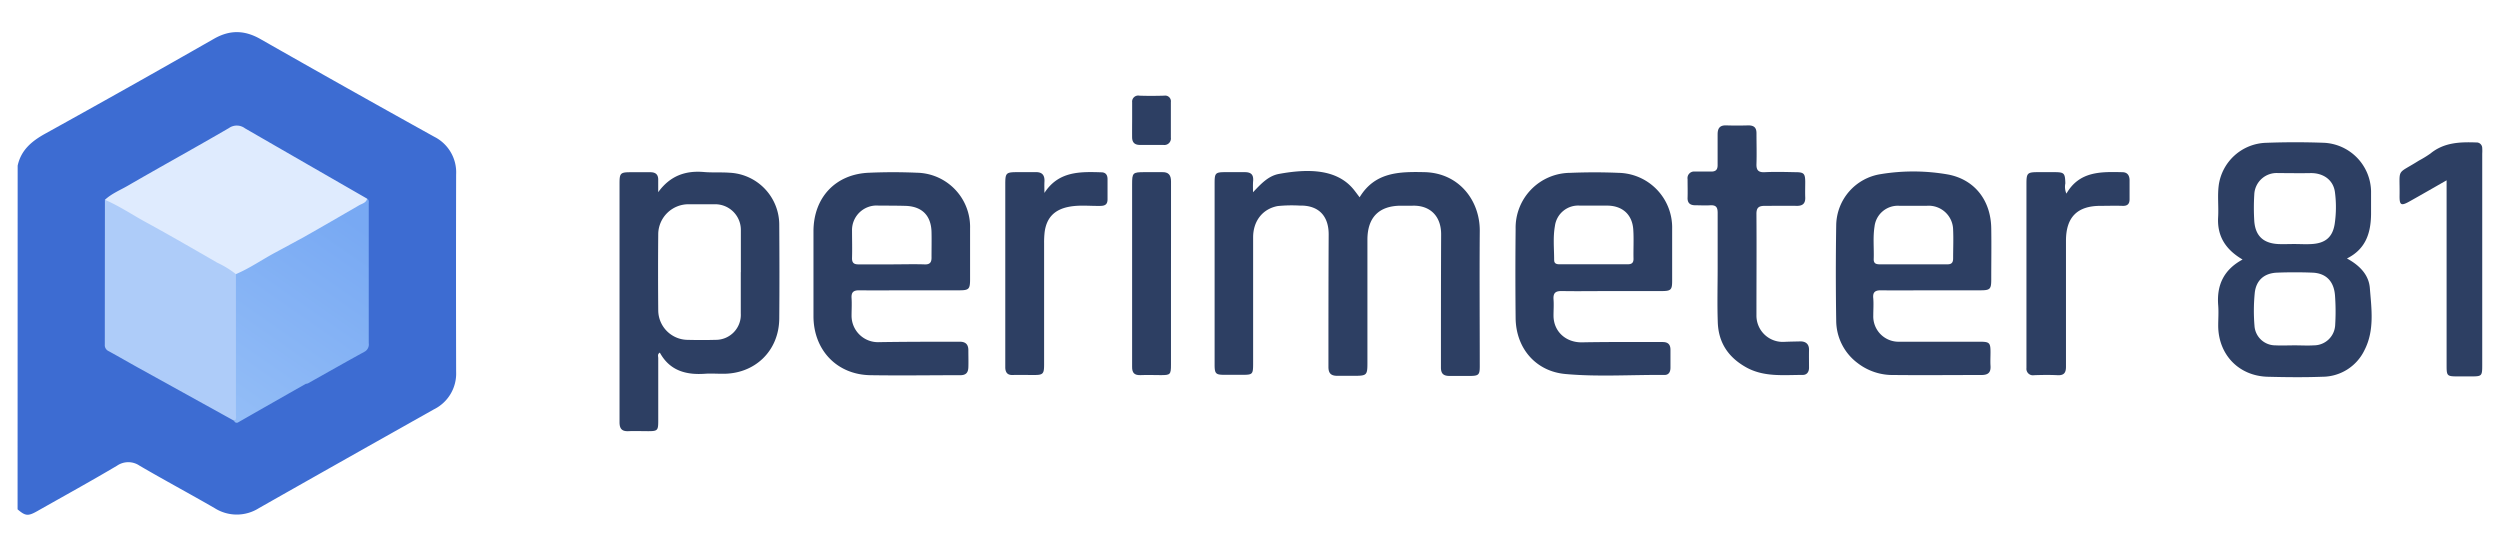 <svg id="HMA" xmlns="http://www.w3.org/2000/svg" xmlns:xlink="http://www.w3.org/1999/xlink" viewBox="0 0 640 140"><defs><linearGradient id="Degradado_sin_nombre_8" x1="57.56" y1="108.05" x2="92.34" y2="58.01" gradientUnits="userSpaceOnUse"><stop offset="0" stop-color="#94bef7"/><stop offset="1" stop-color="#78a9f3"/></linearGradient></defs><path d="M4.52,42.41c.86-4,3.6-6.28,7.07-8.2q21.69-12,43.22-24.3c4.08-2.32,7.83-2.2,11.86.09q22.18,12.63,44.48,25a10.19,10.19,0,0,1,5.62,9.65q-.06,25.27,0,50.54a10.21,10.21,0,0,1-5.7,9.61q-22.41,12.59-44.77,25.27a10.58,10.58,0,0,1-11.37,0c-6.37-3.68-12.86-7.15-19.21-10.86a5.09,5.09,0,0,0-5.75,0C23.19,123.23,16.33,127,9.5,130.87c-2.33,1.31-3,1.24-5-.48Z" style="fill:#3d6cd2"/><path d="M320.77,49.22c2-2.1,3.88-4.19,6.66-4.7,7.19-1.31,14.86-1.43,19.25,4.17.44.56.86,1.13,1.38,1.82,3.91-6.48,10.16-6.58,16.58-6.44,8.93.19,14.25,7.35,14.18,15.08-.09,11.55,0,23.11,0,34.67,0,2.11-.3,2.4-2.44,2.42-1.77,0-3.53,0-5.29,0-1.52,0-2.21-.55-2.21-2.14,0-11.38,0-22.75.05-34.13,0-4.58-2.76-7.44-7.32-7.31-1,0-1.95,0-2.92,0-5.68,0-8.63,3-8.63,8.71,0,10.52,0,21,0,31.57,0,3.09-.18,3.26-3.31,3.27-1.46,0-2.93,0-4.38,0-1.62,0-2.29-.62-2.29-2.28,0-11.31,0-22.62.06-33.94,0-4.76-2.62-7.47-7.41-7.36a36.45,36.45,0,0,0-5.64.12c-3.92.73-6.29,3.9-6.29,8q0,16,0,31.93c0,3.28,0,3.28-3.17,3.27-1.4,0-2.8,0-4.2,0-2.18,0-2.48-.28-2.49-2.54V46.94c0-2.7.19-2.87,2.94-2.87,1.58,0,3.17,0,4.75,0s2.28.58,2.18,2.17C320.72,47.23,320.77,48.23,320.77,49.22Z" style="fill:#2d3f63"/><path d="M439.72,68.71c0-4.74,0-9.49,0-14.23,0-1.39-.39-2-1.87-1.93-1.27.09-2.55,0-3.83,0s-2.05-.5-2-1.94,0-3.17,0-4.75a1.68,1.68,0,0,1,1.87-1.94q2.1,0,4.2,0c1.16,0,1.63-.5,1.62-1.66,0-2.61,0-5.23,0-7.85,0-1.59.56-2.37,2.24-2.31,1.88.06,3.77.05,5.65,0,1.51,0,2.08.66,2.06,2.09,0,2.56.08,5.12,0,7.67-.08,1.64.4,2.31,2.14,2.22,2.61-.13,5.23-.05,7.85,0,2.14,0,2.46.35,2.49,2.42,0,1.34-.05,2.68,0,4,.07,1.55-.61,2.22-2.16,2.2-2.74-.05-5.48,0-8.21,0-1.55,0-2.14.48-2.12,2.11.06,8.64,0,17.27,0,25.91a6.73,6.73,0,0,0,7.2,6.79c1.34-.06,2.67-.08,4-.11s2.29.61,2.26,2.17,0,3,0,4.57c0,1.09-.56,1.84-1.6,1.84-5,0-10,.6-14.59-2s-7-6.37-7.17-11.51C439.59,77.84,439.72,73.27,439.72,68.71Z" style="fill:#2d3f63"/><path d="M529,49.57c3.32-5.76,8.81-5.61,14.3-5.49,1.31,0,1.84.83,1.87,2,0,1.64,0,3.28,0,4.93,0,1.18-.53,1.74-1.8,1.69-1.88-.07-3.77,0-5.66,0-5.93,0-8.81,2.91-8.82,8.89q0,13.88,0,27.73c0,1.53,0,3,0,4.57s-.54,2.24-2.17,2.16c-2-.1-4-.07-6,0a1.66,1.66,0,0,1-1.95-1.82c0-.43,0-.85,0-1.28V47.15c0-2.89.19-3.08,3.13-3.08h3.83c2.74,0,2.91.19,3,2.86A4.39,4.39,0,0,0,529,49.57Z" style="fill:#2d3f63"/><path d="M267.37,49.39c3.6-5.56,9.07-5.46,14.56-5.28,1.11,0,1.61.67,1.6,1.78,0,1.7,0,3.4,0,5.11,0,1.24-.53,1.68-1.76,1.71-2.73.06-5.47-.3-8.19.24-3.64.72-5.66,2.78-6.15,6.45a23.53,23.53,0,0,0-.14,2.91q0,15.5,0,31c0,2.45-.28,2.7-2.71,2.69-1.77,0-3.53-.05-5.29,0-1.36.06-1.88-.62-1.94-1.84,0-.42,0-.85,0-1.28V47.32c0-3.12.14-3.25,3.31-3.25,1.46,0,2.92,0,4.38,0,1.74-.07,2.43.75,2.34,2.43C267.33,47.45,267.37,48.42,267.37,49.39Z" style="fill:#2d3f63"/><path d="M626.35,46.15c-3.39,1.93-6.43,3.69-9.49,5.4-2.19,1.23-2.61,1-2.57-1.5.11-7.28-1-5.18,4.94-8.93a28.16,28.16,0,0,0,2.94-1.8c3.47-2.86,7.54-3,11.73-2.85a1.44,1.44,0,0,1,1.55,1.43,11.83,11.83,0,0,1,0,1.46v54c0,3-.06,3-3.11,3h-3.1c-2.8,0-2.91-.1-2.91-2.82V46.15Z" style="fill:#2d3f63"/><path d="M299.77,70.35q0,11.49,0,23c0,2.55-.17,2.69-2.65,2.68-1.7,0-3.41-.08-5.1,0s-2.22-.65-2.2-2.14V92.81q0-22.8,0-45.59c0-3,.14-3.15,3.21-3.15,1.46,0,2.92,0,4.38,0,1.75-.08,2.38.76,2.37,2.41,0,4.74,0,9.49,0,14.23Z" style="fill:#2d3f63"/><path d="M289.83,30.56c0-1.46,0-2.91,0-4.37a1.55,1.55,0,0,1,1.84-1.7c2.12.08,4.25.06,6.37,0a1.46,1.46,0,0,1,1.7,1.64c0,3,0,6.06,0,9.09a1.67,1.67,0,0,1-1.92,1.88q-3,0-6,0c-1.4,0-2-.69-2-2C289.81,33.59,289.82,32.07,289.83,30.56Z" style="fill:#2d3f63"/><path d="M26.86,51.15c1.7-1.58,3.85-2.45,5.83-3.59,8.63-5,17.34-9.78,25.94-14.79a3.47,3.47,0,0,1,4.07.07c10.39,6,20.83,12,31.25,18,.4,1.38-.84,1.57-1.58,2C87.56,55.48,82.82,58.27,78,61c-5.23,2.86-10.36,5.88-15.57,8.76a3.11,3.11,0,0,1-2,.68c-4.56-2.4-9-5-13.48-7.55-6.17-3.49-12.38-6.93-18.52-10.49A4,4,0,0,1,26.86,51.15Z" style="fill:#dfebfe"/><path d="M26.86,51.15c3.67,1.58,7,3.83,10.48,5.73,6.15,3.35,12.21,6.87,18.28,10.37a24.23,24.23,0,0,1,4.76,2.92,2.79,2.79,0,0,1,.6,2c0,11.19,0,22.38,0,33.57,0,.76.2,1.79-1,2L35.14,94c-2.44-1.36-4.86-2.76-7.31-4.1a1.68,1.68,0,0,1-1-1.69Q26.84,69.66,26.86,51.15Z" style="fill:#aeccf9"/><path d="M94,50.83c-.25,1.12-1.33,1.29-2.11,1.75C87.21,55.29,82.55,58,77.9,60.63h0c-2.5,1.36-5,2.72-7.5,4.06-3.35,1.8-6.5,4-10,5.48q0,17.89,0,35.8c0,.64.22,1.36-.43,1.86a.71.71,0,0,0,1.07.25q8.62-4.93,17.25-9.82h0a2.16,2.16,0,0,0,.53-.11c4.82-2.7,9.61-5.43,14.45-8.08a2.13,2.13,0,0,0,1.13-2.23q0-17.67,0-35.36C94.35,51.92,94.63,51.24,94,50.83Z" style="fill:url(#Degradado_sin_nombre_8)"/><path d="M199.49,57.65A13.35,13.35,0,0,0,186.8,44.22c-2.18-.16-4.38,0-6.56-.18-4.82-.43-8.72,1-11.74,5.16,0-1,0-2,0-3,.07-1.48-.62-2.13-2.06-2.11h-4.93c-2.7,0-2.91.22-2.91,2.91V89.49c0,6.2,0,12.41,0,18.61,0,1.64.61,2.35,2.25,2.28s3.41,0,5.11,0c2.34,0,2.54-.2,2.55-2.47,0-5.41,0-10.83,0-16.24,0-.43-.27-1,.41-1.4,2.53,4.63,6.71,5.76,11.59,5.41,1.39-.1,2.8,0,4.2,0,8.39.22,14.71-5.75,14.78-14.12C199.56,73.58,199.54,65.61,199.49,57.65Zm-9.85,12c0,3.53,0,7.06,0,10.59A6.4,6.4,0,0,1,183.2,87c-2.43.07-4.86.06-7.3,0a7.6,7.6,0,0,1-7.39-7.52q-.09-9.85,0-19.71a7.74,7.74,0,0,1,7.86-7.48c2.19,0,4.38,0,6.57,0a6.57,6.57,0,0,1,6.72,6.65c0,1.82,0,3.65,0,5.47s0,3.53,0,5.29Z" style="fill:#2d3f63"/><path d="M606.68,73.74c-.27-3.44-2.68-5.84-5.86-7.57,4.84-2.42,6.1-6.54,6.17-11.28q0-3,0-6A12.68,12.68,0,0,0,595.1,36.56c-5-.19-10-.19-15,0A12.61,12.61,0,0,0,568,47.41c-.36,2.69,0,5.47-.16,8.2-.28,4.94,2,8.33,6.26,10.83-4.8,2.59-6.66,6.54-6.24,11.72.14,1.75,0,3.52,0,5.29.07,7.37,5.28,12.79,12.66,13,4.68.12,9.37.17,14,0a12,12,0,0,0,10.74-6.72C607.93,84.6,607.1,79.08,606.68,73.74Zm-8.87,9.39a5.46,5.46,0,0,1-5.46,5.28c-1.63.1-3.28,0-4.91,0s-3.29.08-4.92,0a5.34,5.34,0,0,1-5.37-5,46.68,46.68,0,0,1,.06-8.36c.33-3.29,2.42-5.12,5.7-5.25,3-.12,6.07-.12,9.1,0,3.44.14,5.47,2.18,5.75,5.83A56.27,56.27,0,0,1,597.81,83.13Zm-.13-25.8c-.53,3.36-2.36,4.92-5.82,5.14-1.52.1-3,0-4.56,0s-2.81.07-4.2,0c-3.71-.23-5.7-2.1-6-5.8a55.26,55.26,0,0,1,0-6.93,5.72,5.72,0,0,1,6.14-5.43c2.79,0,5.59.06,8.38,0,3.24,0,5.78,1.82,6.14,5A29.37,29.37,0,0,1,597.68,57.33Z" style="fill:#2d3f63"/><path d="M399.86,74.51c4.26.07,8.51,0,12.77,0h12.78c2.34,0,2.66-.31,2.66-2.6,0-4.44,0-8.88,0-13.32a14,14,0,0,0-13.71-14.34c-4.13-.18-8.28-.17-12.41,0A14.06,14.06,0,0,0,388,58.63q-.12,11.4,0,22.8c.08,7.7,5.13,13.64,12.77,14.32,8.41.76,16.89.16,25.34.24,1.14,0,1.53-.84,1.53-1.87,0-1.52,0-3,0-4.56,0-1.34-.6-2-2-2-6.87,0-13.75-.05-20.62.08-4.12.08-7.31-2.74-7.32-6.84,0-1.4.11-2.8,0-4.19C397.59,74.89,398.33,74.48,399.86,74.51Zm-2-7.93c0-2.91-.32-5.84.2-8.72a6,6,0,0,1,6.43-5.22c2.25,0,4.5,0,6.74,0,4-.07,6.64,2.2,6.89,6.16.16,2.48,0,5,.06,7.47,0,1.18-.64,1.4-1.63,1.39-2.92,0-5.83,0-8.75,0s-5.59,0-8.39,0C398.62,67.67,397.86,67.58,397.87,66.58Z" style="fill:#2d3f63"/><path d="M220,74.32c4.32.05,8.64,0,12.95,0h12.6c2.5,0,2.79-.3,2.79-2.86,0-4.32,0-8.64,0-13a13.88,13.88,0,0,0-13.6-14.24c-4.07-.18-8.15-.18-12.22,0-8.6.31-14.26,6.33-14.27,15q0,10.86,0,21.71c0,8.68,6,15,14.6,15.12,7.66.12,15.33,0,23,0,1.4,0,2-.63,2.05-2s0-2.92,0-4.38-.67-2.2-2.22-2.19c-6.87,0-13.74,0-20.61.11a6.76,6.76,0,0,1-7.07-6.73c0-1.52.1-3,0-4.56S218.57,74.3,220,74.32ZM218.12,66c.07-2.3,0-4.61,0-6.92A6.29,6.29,0,0,1,225,52.64c2.24,0,4.49,0,6.74.06,4.27.11,6.62,2.44,6.73,6.69.05,2.13,0,4.25,0,6.38.05,1.39-.4,2-1.87,1.91-2.79-.09-5.59,0-8.38,0s-5.59,0-8.39,0C218.61,67.7,218.08,67.3,218.12,66Z" style="fill:#2d3f63"/><path d="M481.57,74.32c4.32.06,8.64,0,13,0h12.4c2.47,0,2.78-.29,2.79-2.68,0-4.38.07-8.76,0-13.13-.08-7.11-4.16-12.53-11.07-13.84a51.43,51.43,0,0,0-17.24-.09,13.44,13.44,0,0,0-11.38,13q-.19,12.3,0,24.62a13.63,13.63,0,0,0,5.55,10.8,14.62,14.62,0,0,0,9.18,3c7.48.08,15,0,22.44,0,1.75,0,2.45-.65,2.33-2.37-.07-1.15,0-2.31,0-3.46,0-2.43-.26-2.69-2.75-2.69-6.88,0-13.75,0-20.62,0a6.47,6.47,0,0,1-6.64-6.69c0-1.46.11-2.93,0-4.37C479.37,74.82,480,74.29,481.57,74.32ZM479.88,58a6,6,0,0,1,6.32-5.32h7.11A6.25,6.25,0,0,1,500,58.87c.11,2.42,0,4.86,0,7.28,0,1.1-.42,1.53-1.51,1.52-2.86,0-5.71,0-8.57,0s-5.71,0-8.57,0c-1,0-1.71-.14-1.68-1.34C479.77,63.54,479.44,60.74,479.88,58Z" style="fill:#2d3f63"/></svg>